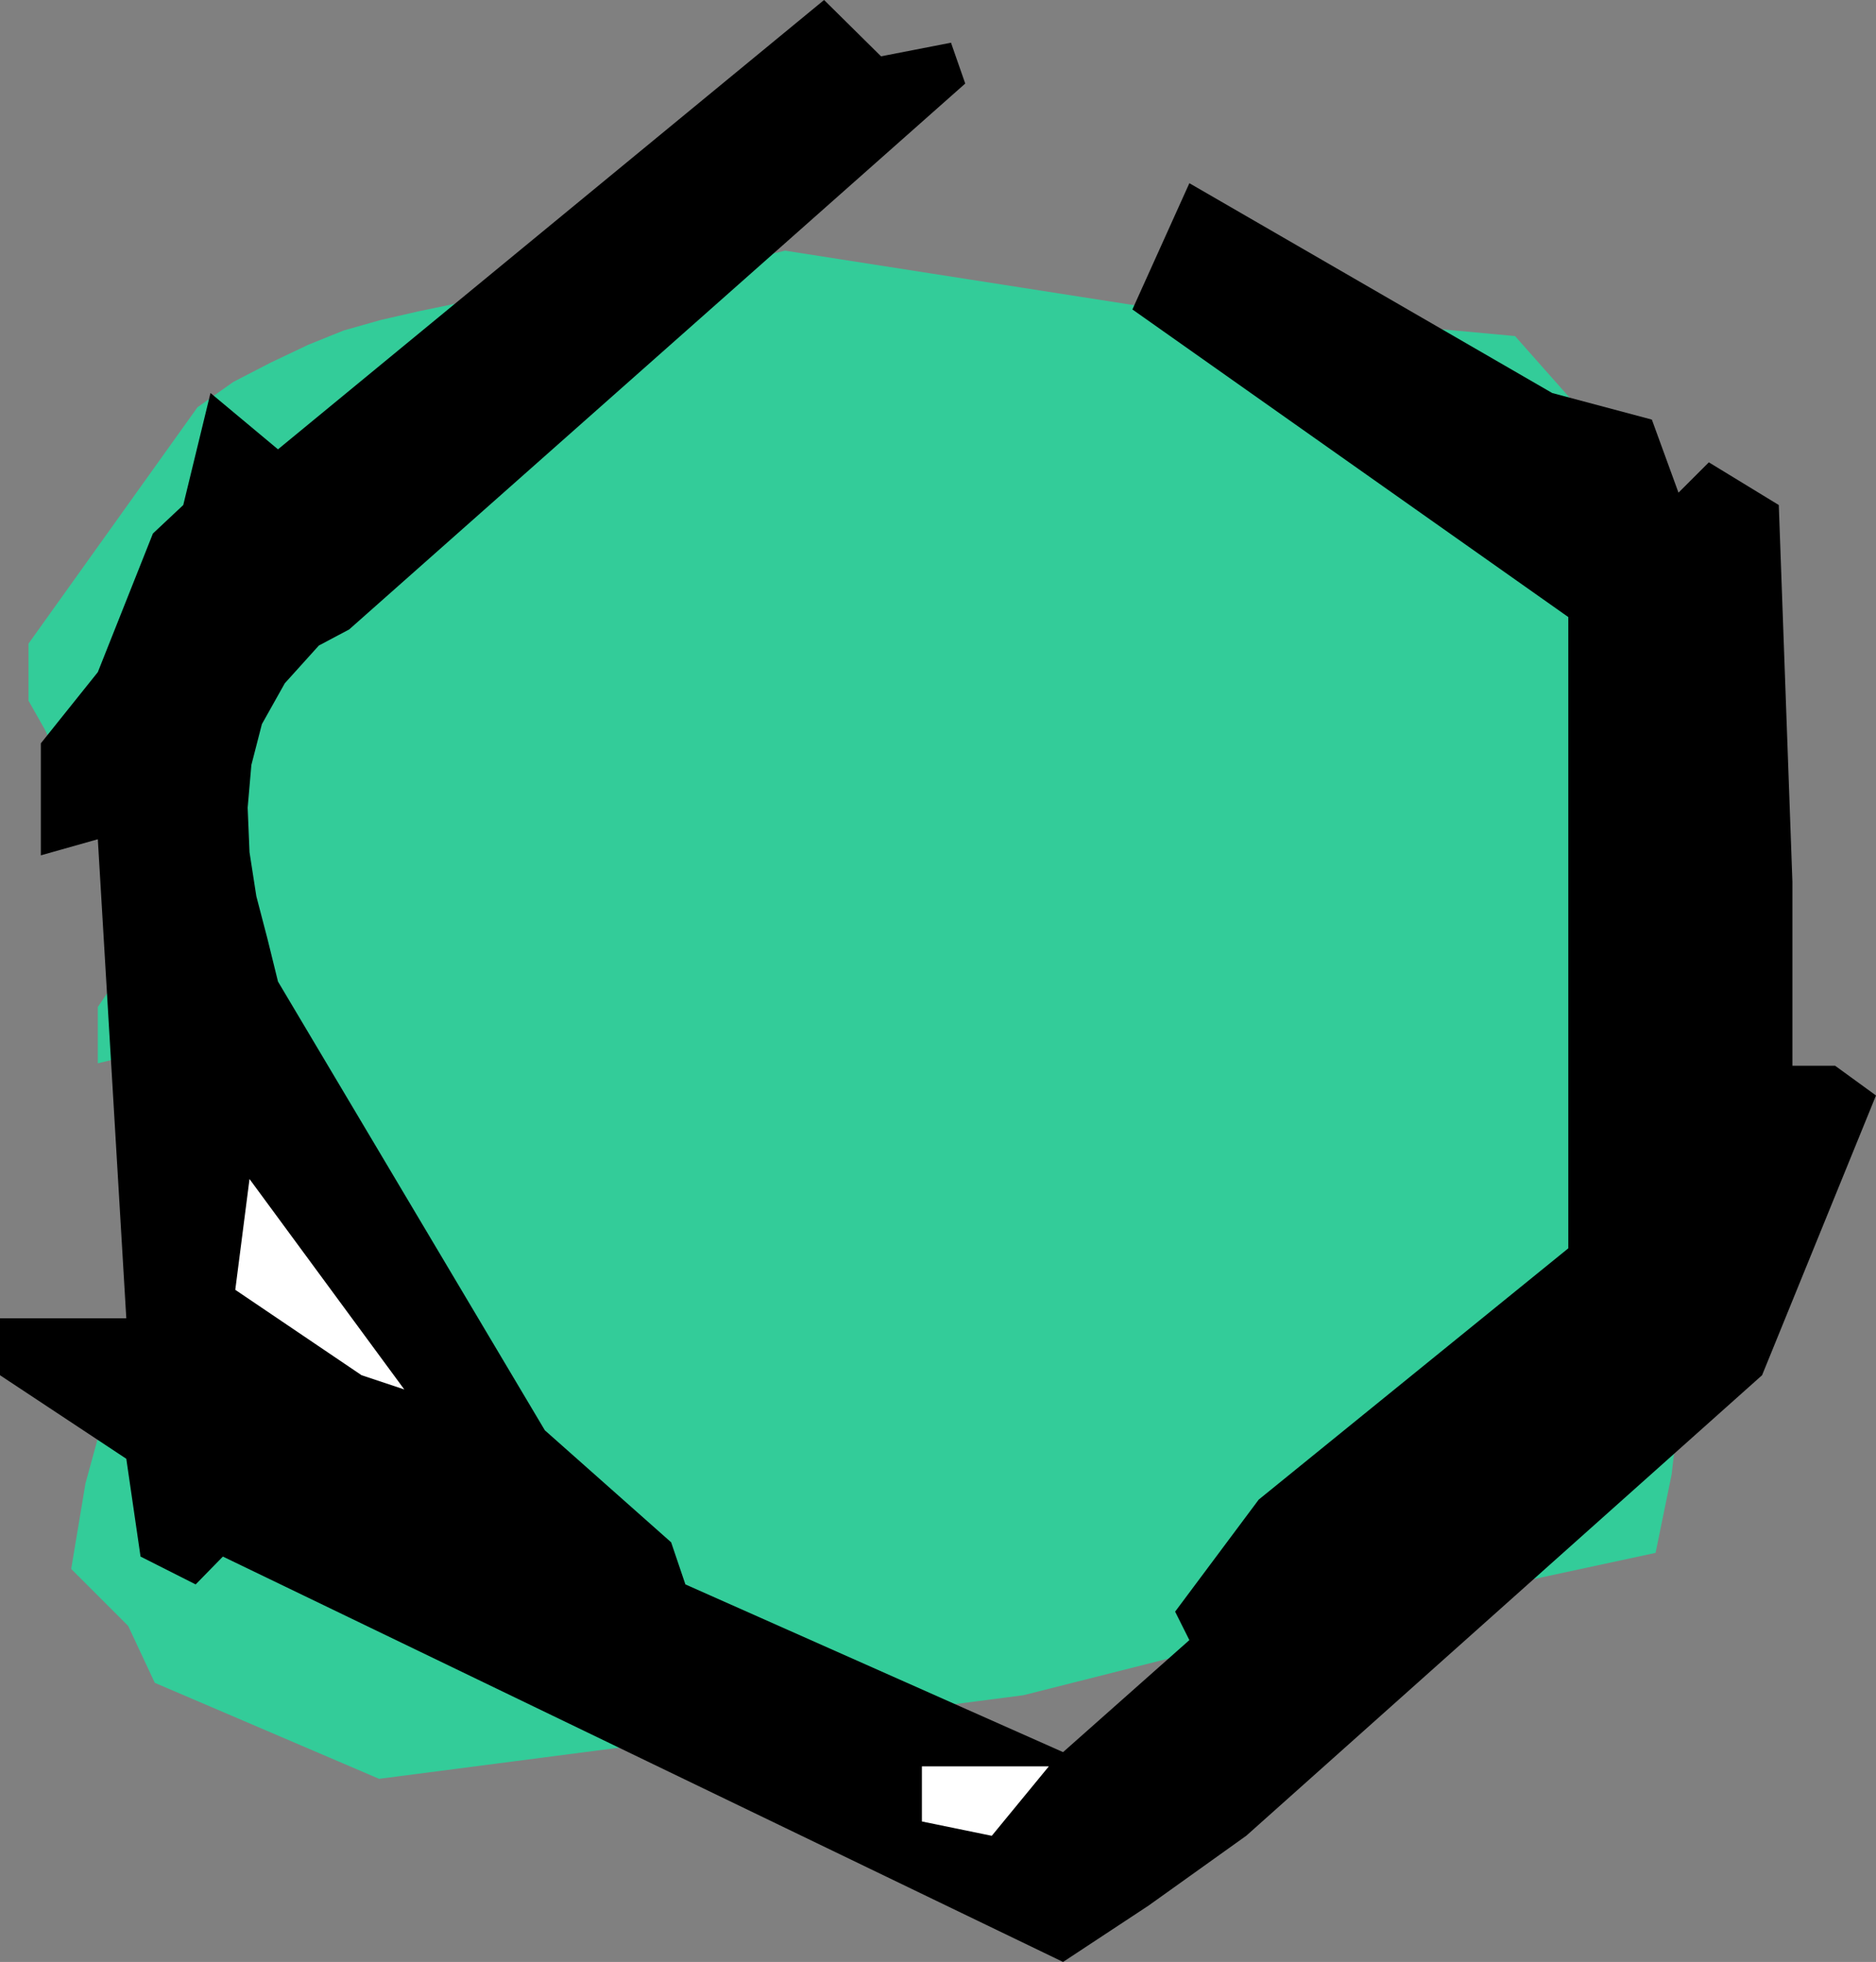 <?xml version="1.0" encoding="UTF-8" standalone="no"?>
<svg
   version="1.0"
   width="129.553mm"
   height="135.509mm"
   id="svg4"
   sodipodi:docname="Stroke 05.wmf"
   xmlns:inkscape="http://www.inkscape.org/namespaces/inkscape"
   xmlns:sodipodi="http://sodipodi.sourceforge.net/DTD/sodipodi-0.dtd"
   xmlns="http://www.w3.org/2000/svg"
   xmlns:svg="http://www.w3.org/2000/svg">
  <rect width="100%" height="100%" fill="#808080" stroke="none"/>
  <sodipodi:namedview
     id="namedview4"
     pagecolor="#ffffff"
     bordercolor="#000000"
     borderopacity="0.25"
     inkscape:showpageshadow="2"
     inkscape:pageopacity="0.0"
     inkscape:pagecheckerboard="0"
     inkscape:deskcolor="#d1d1d1"
     inkscape:document-units="mm" />
  <defs
     id="defs1">
    <pattern
       id="WMFhbasepattern"
       patternUnits="userSpaceOnUse"
       width="6"
       height="6"
       x="0"
       y="0" />
  </defs>
  <path
     style="fill:#33cc99;fill-opacity:1;fill-rule:evenodd;stroke:none"
     d="m 98.899,464.338 -58.499,-25.043 -6.949,-14.864 -14.867,-14.864 3.717,-22.296 25.048,-91.607 -6.949,-21.65 -14.867,3.554 v -14.702 l 14.867,-21.811 -21.816,-36.352 -6.949,-14.379 -4.202,-7.432 v -14.864 l 44.117,-61.718 9.373,-6.624 9.696,-5.009 9.858,-4.685 9.211,-3.716 9.696,-2.747 9.858,-2.262 9.373,-1.939 9.696,-1.939 9.696,-0.808 9.373,-1.454 9.696,-0.808 9.696,-1.454 9.373,-1.454 9.696,-1.293 9.696,-2.423 9.373,-2.262 142.693,22.296 11.15,-3.393 36.683,3.393 28.765,32.475 11.312,98.878 -7.11,26.012 2.747,20.357 2.747,20.034 2.424,20.034 1.778,19.549 0.97,19.873 -0.485,20.034 -2.262,19.873 -4.202,20.519 -120.877,26.012 -44.117,11.148 -168.064,21.811 v 0 z"
     id="path1" />
  <path
     style="fill:#000000;fill-opacity:1;fill-rule:evenodd;stroke:none"
     d="M 277.467,512.162 58.176,406.336 51.066,413.607 36.683,406.336 32.966,380.809 0,358.998 v -14.864 h 32.966 l -7.434,-125.051 -14.867,4.201 v -29.243 l 14.867,-18.58 14.382,-36.191 7.918,-7.432 7.11,-29.243 17.614,14.702 L 215.089,0 l 14.867,14.702 18.261,-3.554 3.717,10.663 -160.792,142.5 -7.918,4.201 -8.888,9.855 -5.979,10.663 -2.747,10.663 -0.97,11.148 0.485,11.633 1.778,11.471 2.909,11.148 2.747,11.148 69.65,117.135 32.966,29.243 3.717,10.986 98.576,43.784 32.966,-29.243 -3.717,-7.432 21.816,-29.243 80.8,-65.595 v -153.648 -11.148 l -113.766,-80.298 14.867,-32.959 94.697,54.771 26.018,6.947 6.949,19.065 7.918,-7.917 18.261,11.148 3.555,98.393 v 47.985 h 11.15 l 10.666,7.755 -29.734,73.027 -134.613,120.204 -25.533,18.257 -22.301,14.702 z"
     id="path2" />
  <path
     style="fill:#ffffff;fill-opacity:1;fill-rule:evenodd;stroke:none"
     d="m 258.721,479.202 -18.099,-3.716 v -14.379 h 33.128 l -14.867,18.095 v 0 z"
     id="path3" />
  <path
     style="fill:#ffffff;fill-opacity:1;fill-rule:evenodd;stroke:none"
     d="m 94.374,358.998 -32.966,-22.296 3.717,-28.92 40.4,54.932 z"
     id="path4" />
</svg>

